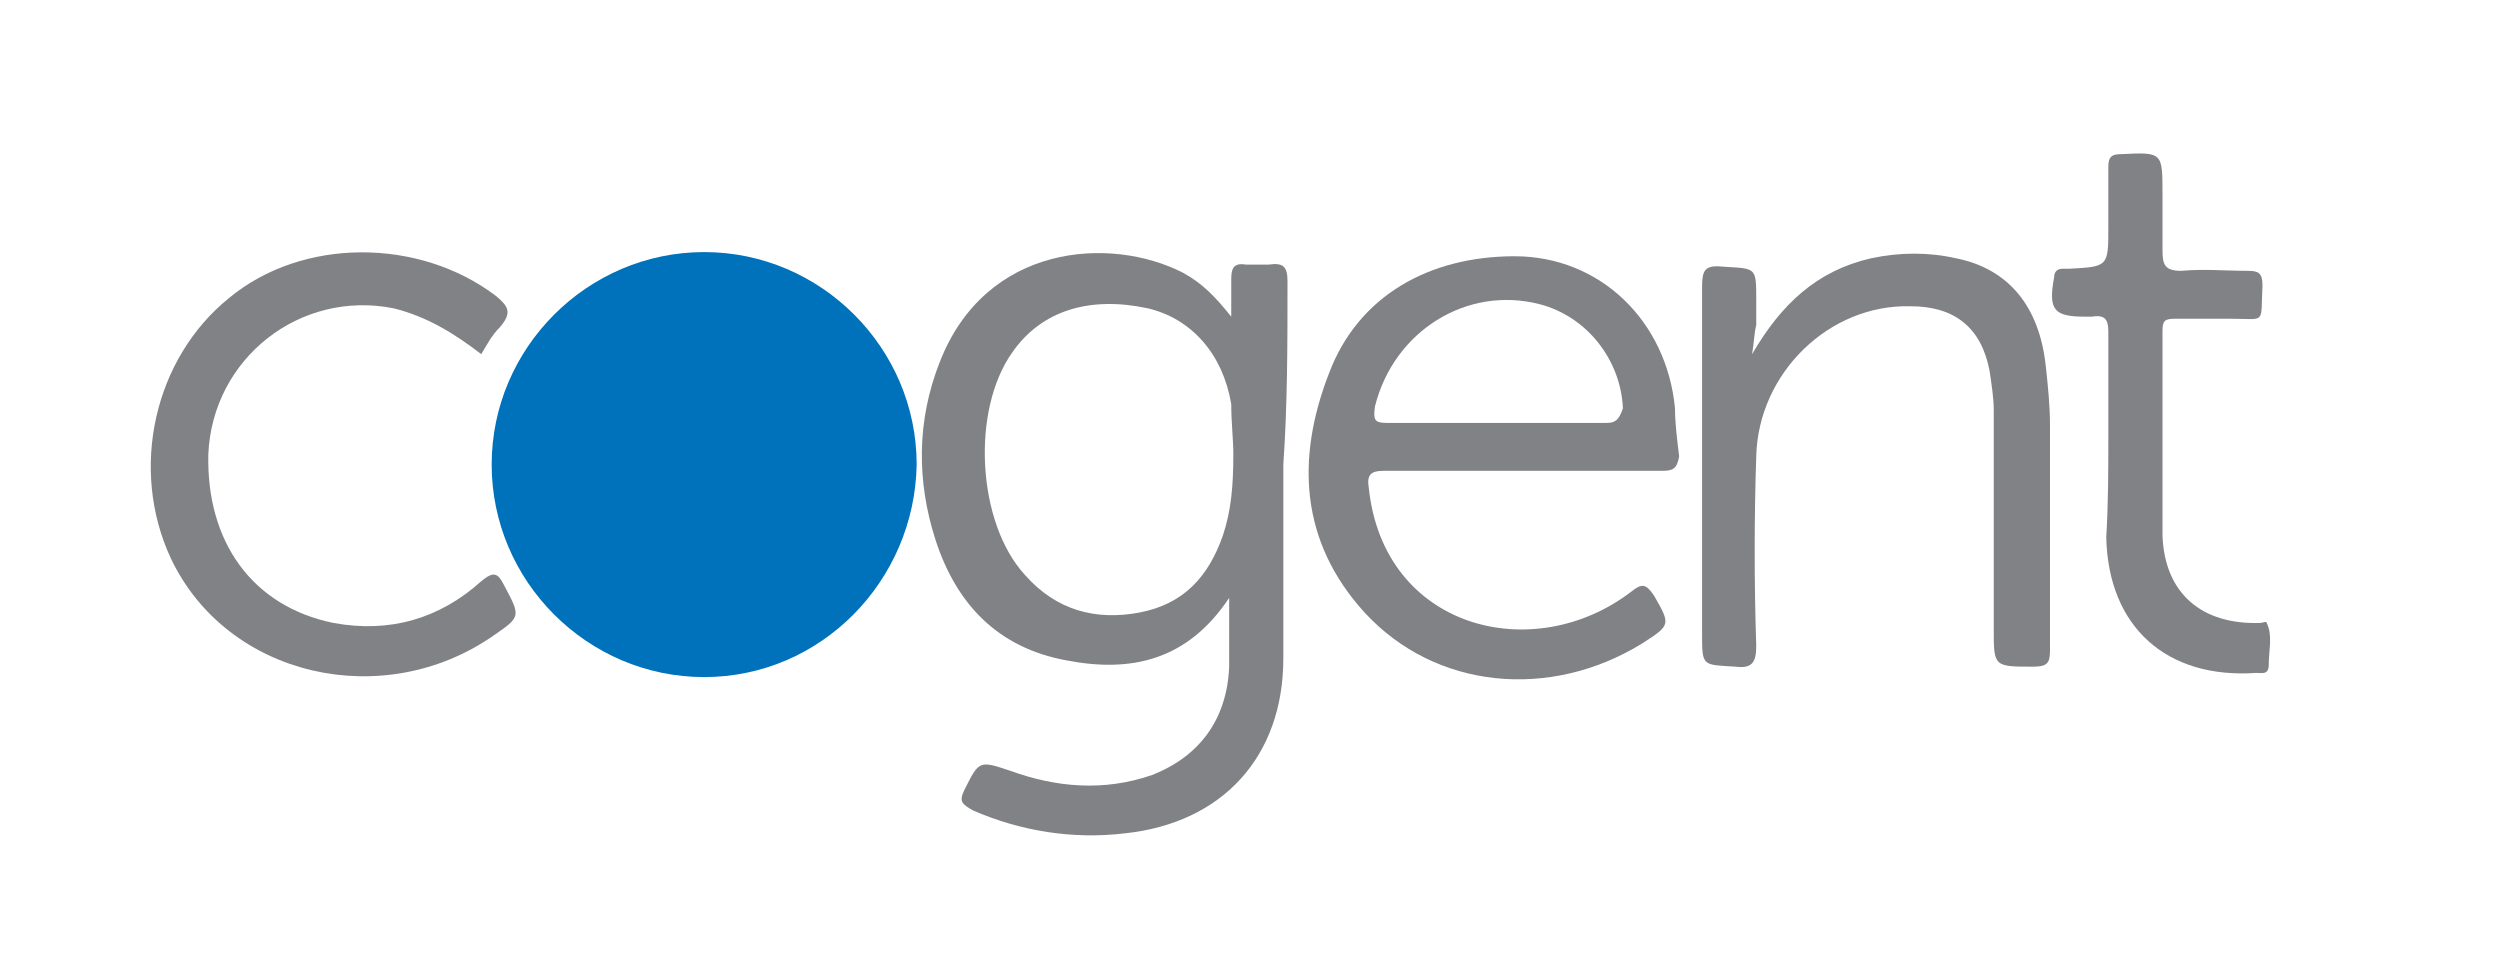 <?xml version="1.0" encoding="UTF-8"?>
<svg xmlns="http://www.w3.org/2000/svg" xmlns:xlink="http://www.w3.org/1999/xlink" version="1.1" id="Ebene_1" x="0px" y="0px" viewBox="0 0 120 46" style="enable-background:new 0 0 120 46;" xml:space="preserve">
<style type="text/css">
	.st0{fill:#FFFFFF;}
	.st1{fill:#FF0000;}
	.st2{fill:#82368C;}
	.st3{fill:#E2007A;}
	.st4{fill:#002276;stroke:#FFFFFF;stroke-width:0.748;stroke-linecap:square;}
	.st5{fill-rule:evenodd;clip-rule:evenodd;fill:#1D1D1B;}
	.st6{fill-rule:evenodd;clip-rule:evenodd;fill:#C6464F;}
	.st7{fill:#0072BB;}
	.st8{fill:#818285;}
</style>
<g>
	<path class="st7" d="M33.8,32.5c-5.6,0-10.2-4.6-10.2-10.2c0-5.6,4.6-10.2,10.2-10.2c5.6,0,10.2,4.6,10.2,10.2   C43.9,27.9,39.4,32.5,33.8,32.5z"></path>
	<path class="st8" d="M84.1,17c1.4-2.4,3.1-4,5.7-4.6c1.4-0.3,2.8-0.3,4.1,0c2.5,0.5,4,2.3,4.3,5.2c0.1,0.9,0.2,1.9,0.2,2.8   c0,3.6,0,7.2,0,10.8c0,0.6-0.1,0.8-0.8,0.8c-1.9,0-1.9,0-1.9-1.8c0-3.5,0-7,0-10.5c0-0.6-0.1-1.2-0.2-1.9c-0.4-2.1-1.7-3.1-3.8-3.1   c-3.9-0.1-7.3,3.2-7.4,7.2c-0.1,3-0.1,6.1,0,9.1c0,0.8-0.2,1.1-1,1c-1.6-0.1-1.6,0-1.6-1.6c0-5.5,0-11.1,0-16.6c0-0.8,0.1-1.1,1-1   c1.6,0.1,1.6,0,1.6,1.6c0,0.4,0,0.8,0,1.2C84.2,16,84.2,16.4,84.1,17z"></path>
	<path class="st8" d="M23.1,17c-1.3-1-2.6-1.8-4.2-2.2c-4.5-0.9-8.7,2.4-8.9,7c-0.1,4.2,2.1,7.3,6,8.1c2.7,0.5,5.1-0.2,7.1-2   c0.6-0.5,0.8-0.4,1.1,0.2c0.8,1.5,0.8,1.5-0.5,2.4c-5.3,3.7-12.8,2-15.5-3.7c-2-4.3-0.8-9.6,2.8-12.5c3.5-2.9,9.1-2.9,12.8-0.1   c0.6,0.5,0.8,0.8,0.2,1.5C23.6,16.1,23.4,16.5,23.1,17z"></path>
	<path class="st8" d="M101.2,21c0-1.7,0-3.4,0-5.1c0-0.6-0.2-0.8-0.8-0.7c-0.1,0-0.2,0-0.3,0c-1.5,0-1.8-0.3-1.5-1.9   c0-0.2,0.1-0.4,0.4-0.4c0.1,0,0.2,0,0.3,0c1.9-0.1,1.9-0.1,1.9-2c0-1,0-2,0-2.9c0-0.5,0.2-0.6,0.6-0.6c2-0.1,2-0.1,2,1.9   c0,0.9,0,1.8,0,2.7c0,0.7,0.1,1,0.9,1c1.1-0.1,2.1,0,3.2,0c0.5,0,0.7,0.1,0.7,0.7c-0.1,1.9,0.2,1.6-1.5,1.6c-0.9,0-1.8,0-2.7,0   c-0.5,0-0.6,0.1-0.6,0.6c0,3.3,0,6.5,0,9.8c0.1,2.8,1.9,4.3,4.7,4.2c0.1,0,0.3-0.1,0.3,0c0.3,0.6,0.1,1.3,0.1,2   c0,0.5-0.3,0.4-0.6,0.4c-4.3,0.3-7.1-2.2-7.2-6.5C101.2,24.1,101.2,22.5,101.2,21C101.2,21,101.2,21,101.2,21z"></path>
	<path class="st8" d="M61.8,13.5c0-0.7-0.2-0.9-0.9-0.8c-0.4,0-0.7,0-1.1,0c-0.6-0.1-0.7,0.2-0.7,0.7c0,0.5,0,1,0,1.8   c-0.8-1-1.4-1.6-2.3-2.1c-3.5-1.8-9.5-1.4-11.7,4.3c-1.1,2.8-1.1,5.7-0.2,8.5c1,3.1,3,5.2,6.3,5.8c3.1,0.6,5.8,0,7.8-3   c0,1.3,0,2.3,0,3.3c-0.1,2.5-1.4,4.3-3.7,5.2c-2.3,0.8-4.6,0.6-6.8-0.2c-1.5-0.5-1.5-0.5-2.2,0.9c-0.3,0.6-0.1,0.7,0.4,1   c2.3,1,4.8,1.4,7.3,1.1c4.7-0.5,7.6-3.7,7.6-8.4c0-3.1,0-6.2,0-9.3C61.8,19.4,61.8,16.5,61.8,13.5z M59.2,21.8   c0,1.5-0.1,2.7-0.5,3.9c-0.7,2-1.9,3.3-4,3.7c-2.1,0.4-4-0.1-5.5-1.8c-2.3-2.5-2.6-7.9-0.6-10.7c1.4-2,3.7-2.7,6.5-2.1   c2.1,0.5,3.6,2.2,4,4.6C59.1,20.3,59.2,21.1,59.2,21.8z"></path>
	<path class="st8" d="M80.4,19.6c-0.4-4.2-3.6-7.3-7.7-7.3c-4.1,0-7.5,1.9-8.9,5.6c-1.6,4.1-1.4,8.1,1.7,11.5   c3.4,3.7,8.9,4.2,13.3,1.5c1.4-0.9,1.4-0.9,0.6-2.3c-0.4-0.6-0.6-0.6-1.1-0.2c-4.7,3.6-11.9,1.8-12.6-5c-0.1-0.6,0.1-0.8,0.7-0.8   c2.2,0,4.5,0,6.7,0c2.2,0,4.5,0,6.7,0c0.5,0,0.7-0.1,0.8-0.7C80.5,21.1,80.4,20.3,80.4,19.6z M77.1,20.3c-1.8,0-3.6,0-5.3,0   c-1.7,0-3.5,0-5.2,0c-0.6,0-0.7-0.1-0.6-0.8c0.9-3.6,4.4-5.8,7.9-4.9c2.3,0.6,3.9,2.7,4,5C77.7,20.2,77.5,20.3,77.1,20.3z"></path>
</g>
</svg>
